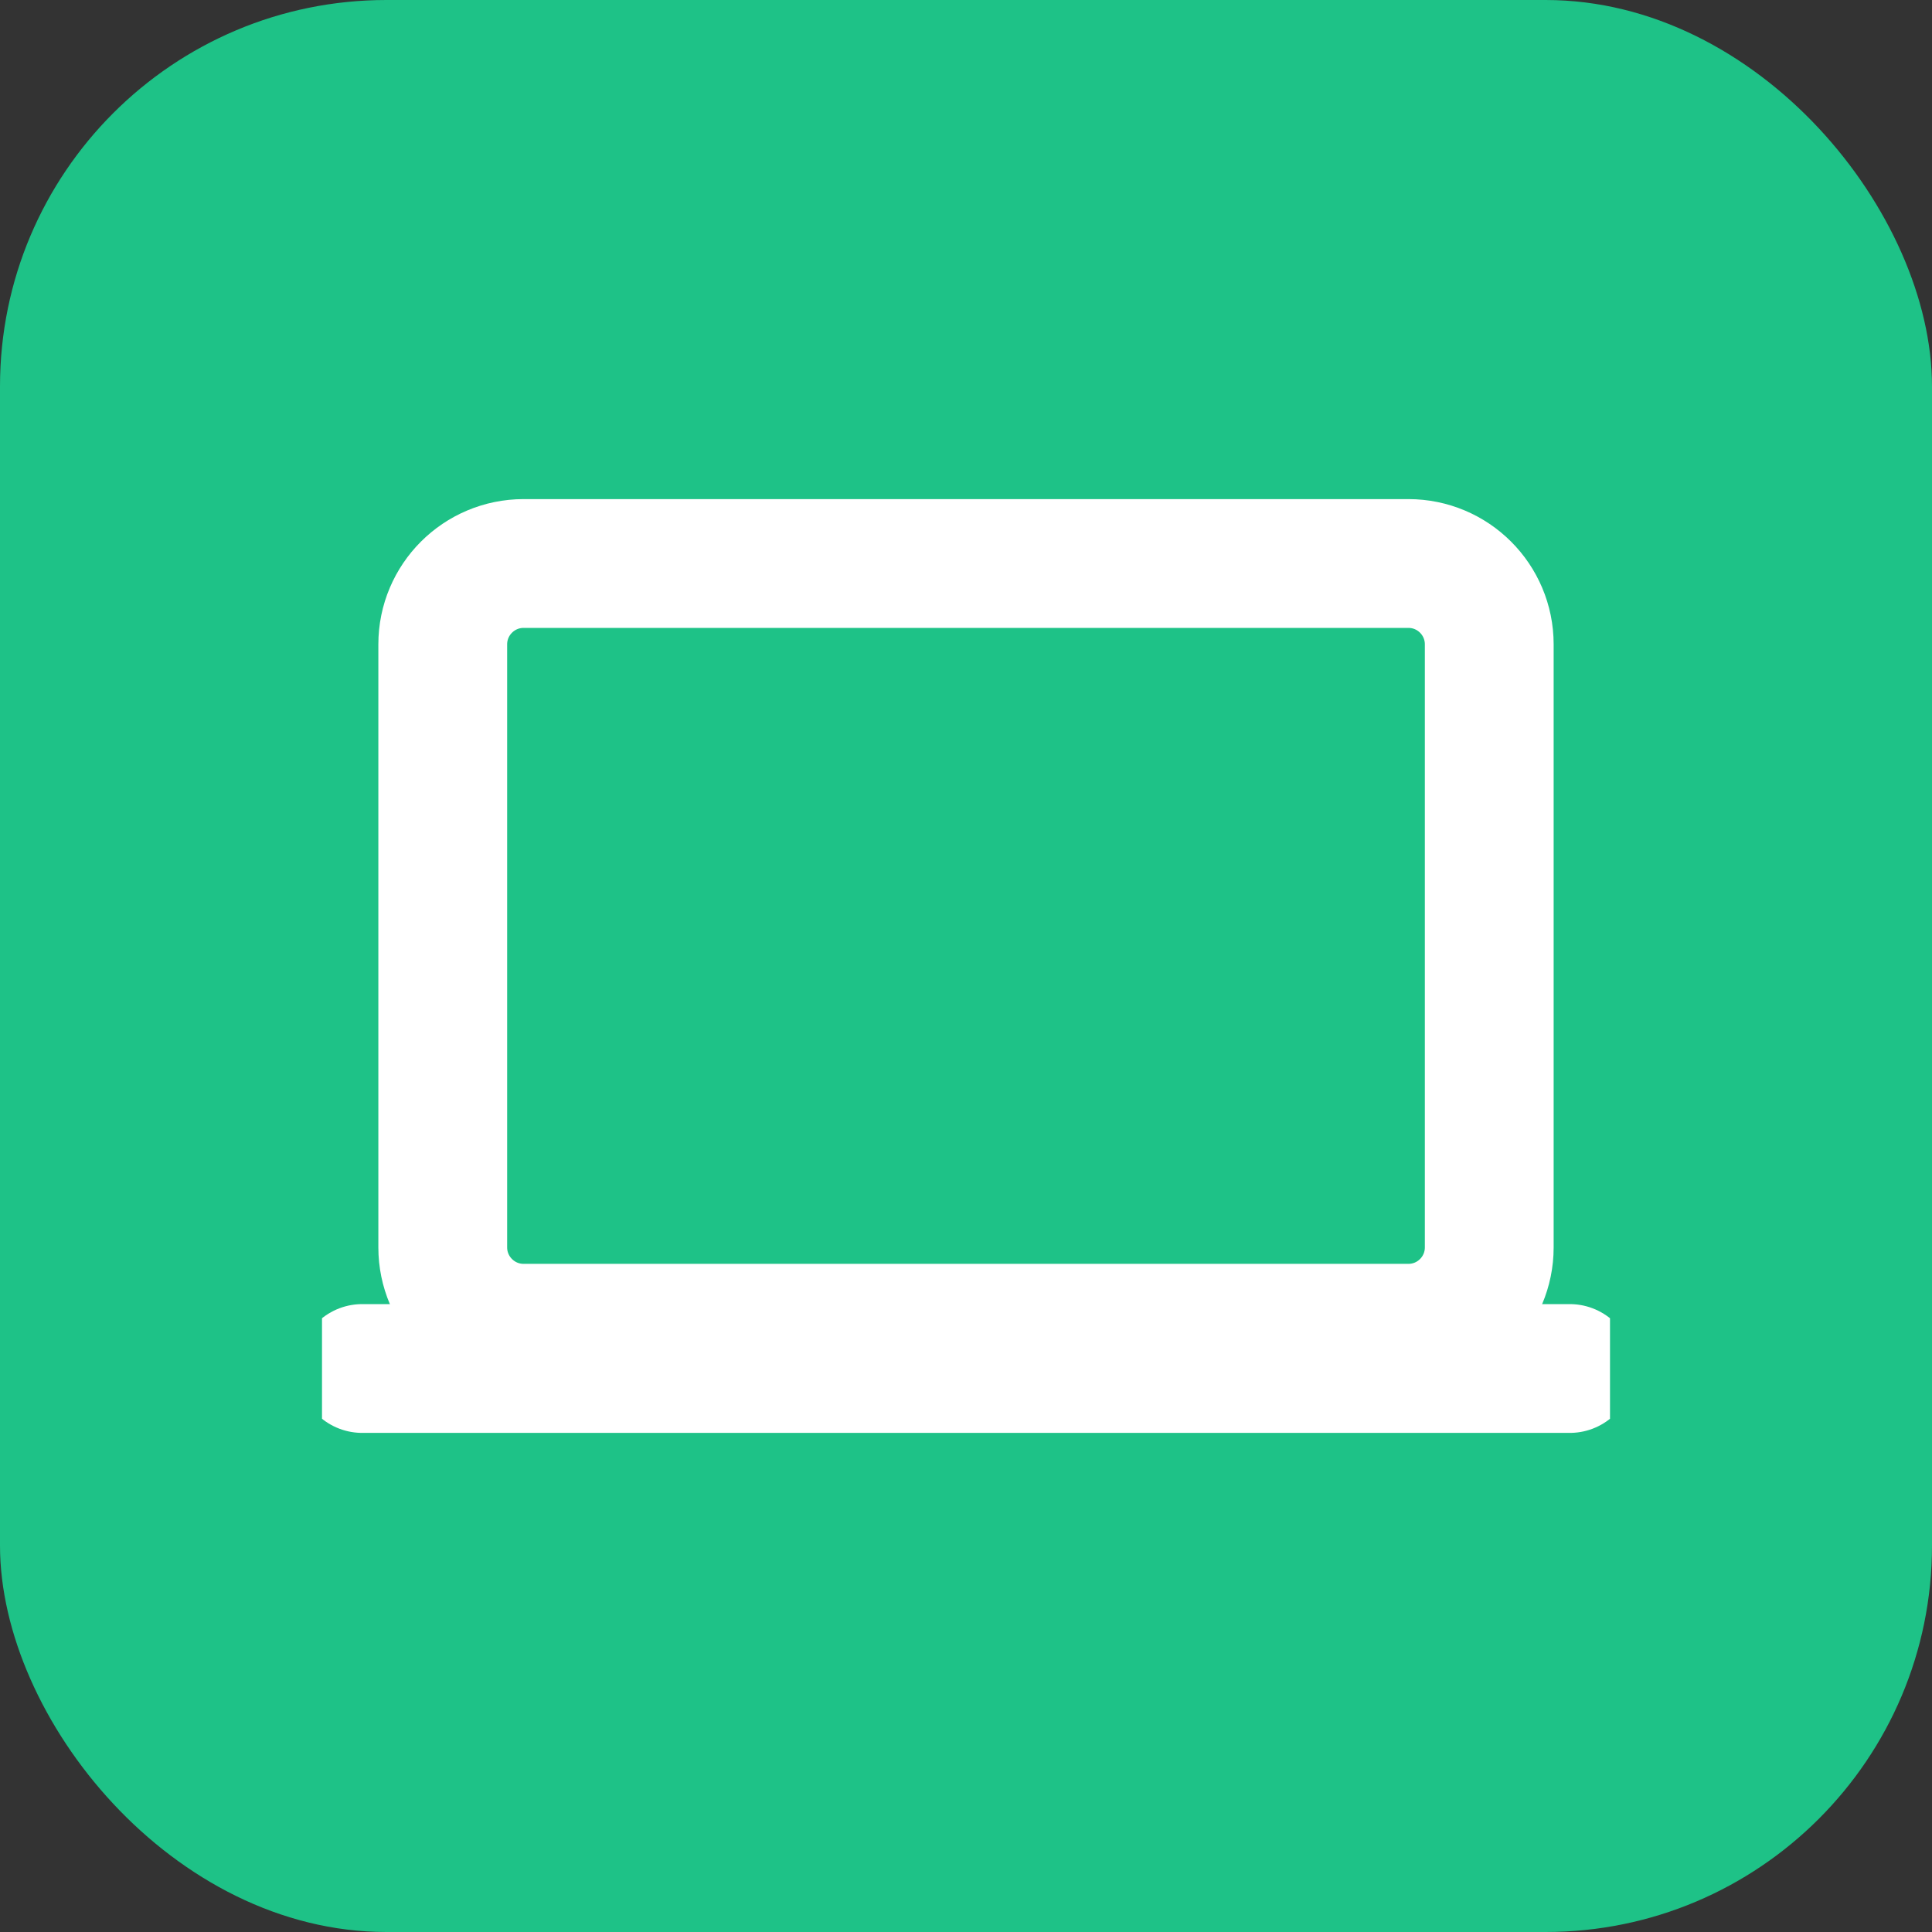<?xml version="1.0" encoding="UTF-8"?> <svg xmlns="http://www.w3.org/2000/svg" width="30" height="30" viewBox="0 0 30 30" fill="none"><rect x="0" y="0" width="30" height="30" fill="#333333" stroke="none"/> <rect width="30" height="30" rx="6" fill="#1EC287"></rect> <g clip-path="url(#clip0_114_2003)"> <path d="M21.869 8.75H8.131C7.438 8.75 6.875 9.312 6.875 10.006V19.369C6.875 20.063 7.438 20.625 8.131 20.625H21.869C22.563 20.625 23.125 20.063 23.125 19.369V10.006C23.125 9.312 22.563 8.75 21.869 8.75Z" stroke="white" stroke-width="2" stroke-linecap="round" stroke-linejoin="round"></path> <path d="M5.625 21.25H24.375" stroke="white" stroke-width="2" stroke-linecap="round" stroke-linejoin="round"></path> </g> <defs> <clipPath id="clip0_114_2003"> <rect width="20" height="20" fill="white" transform="translate(5 5)"></rect> </clipPath> </defs> </svg> 